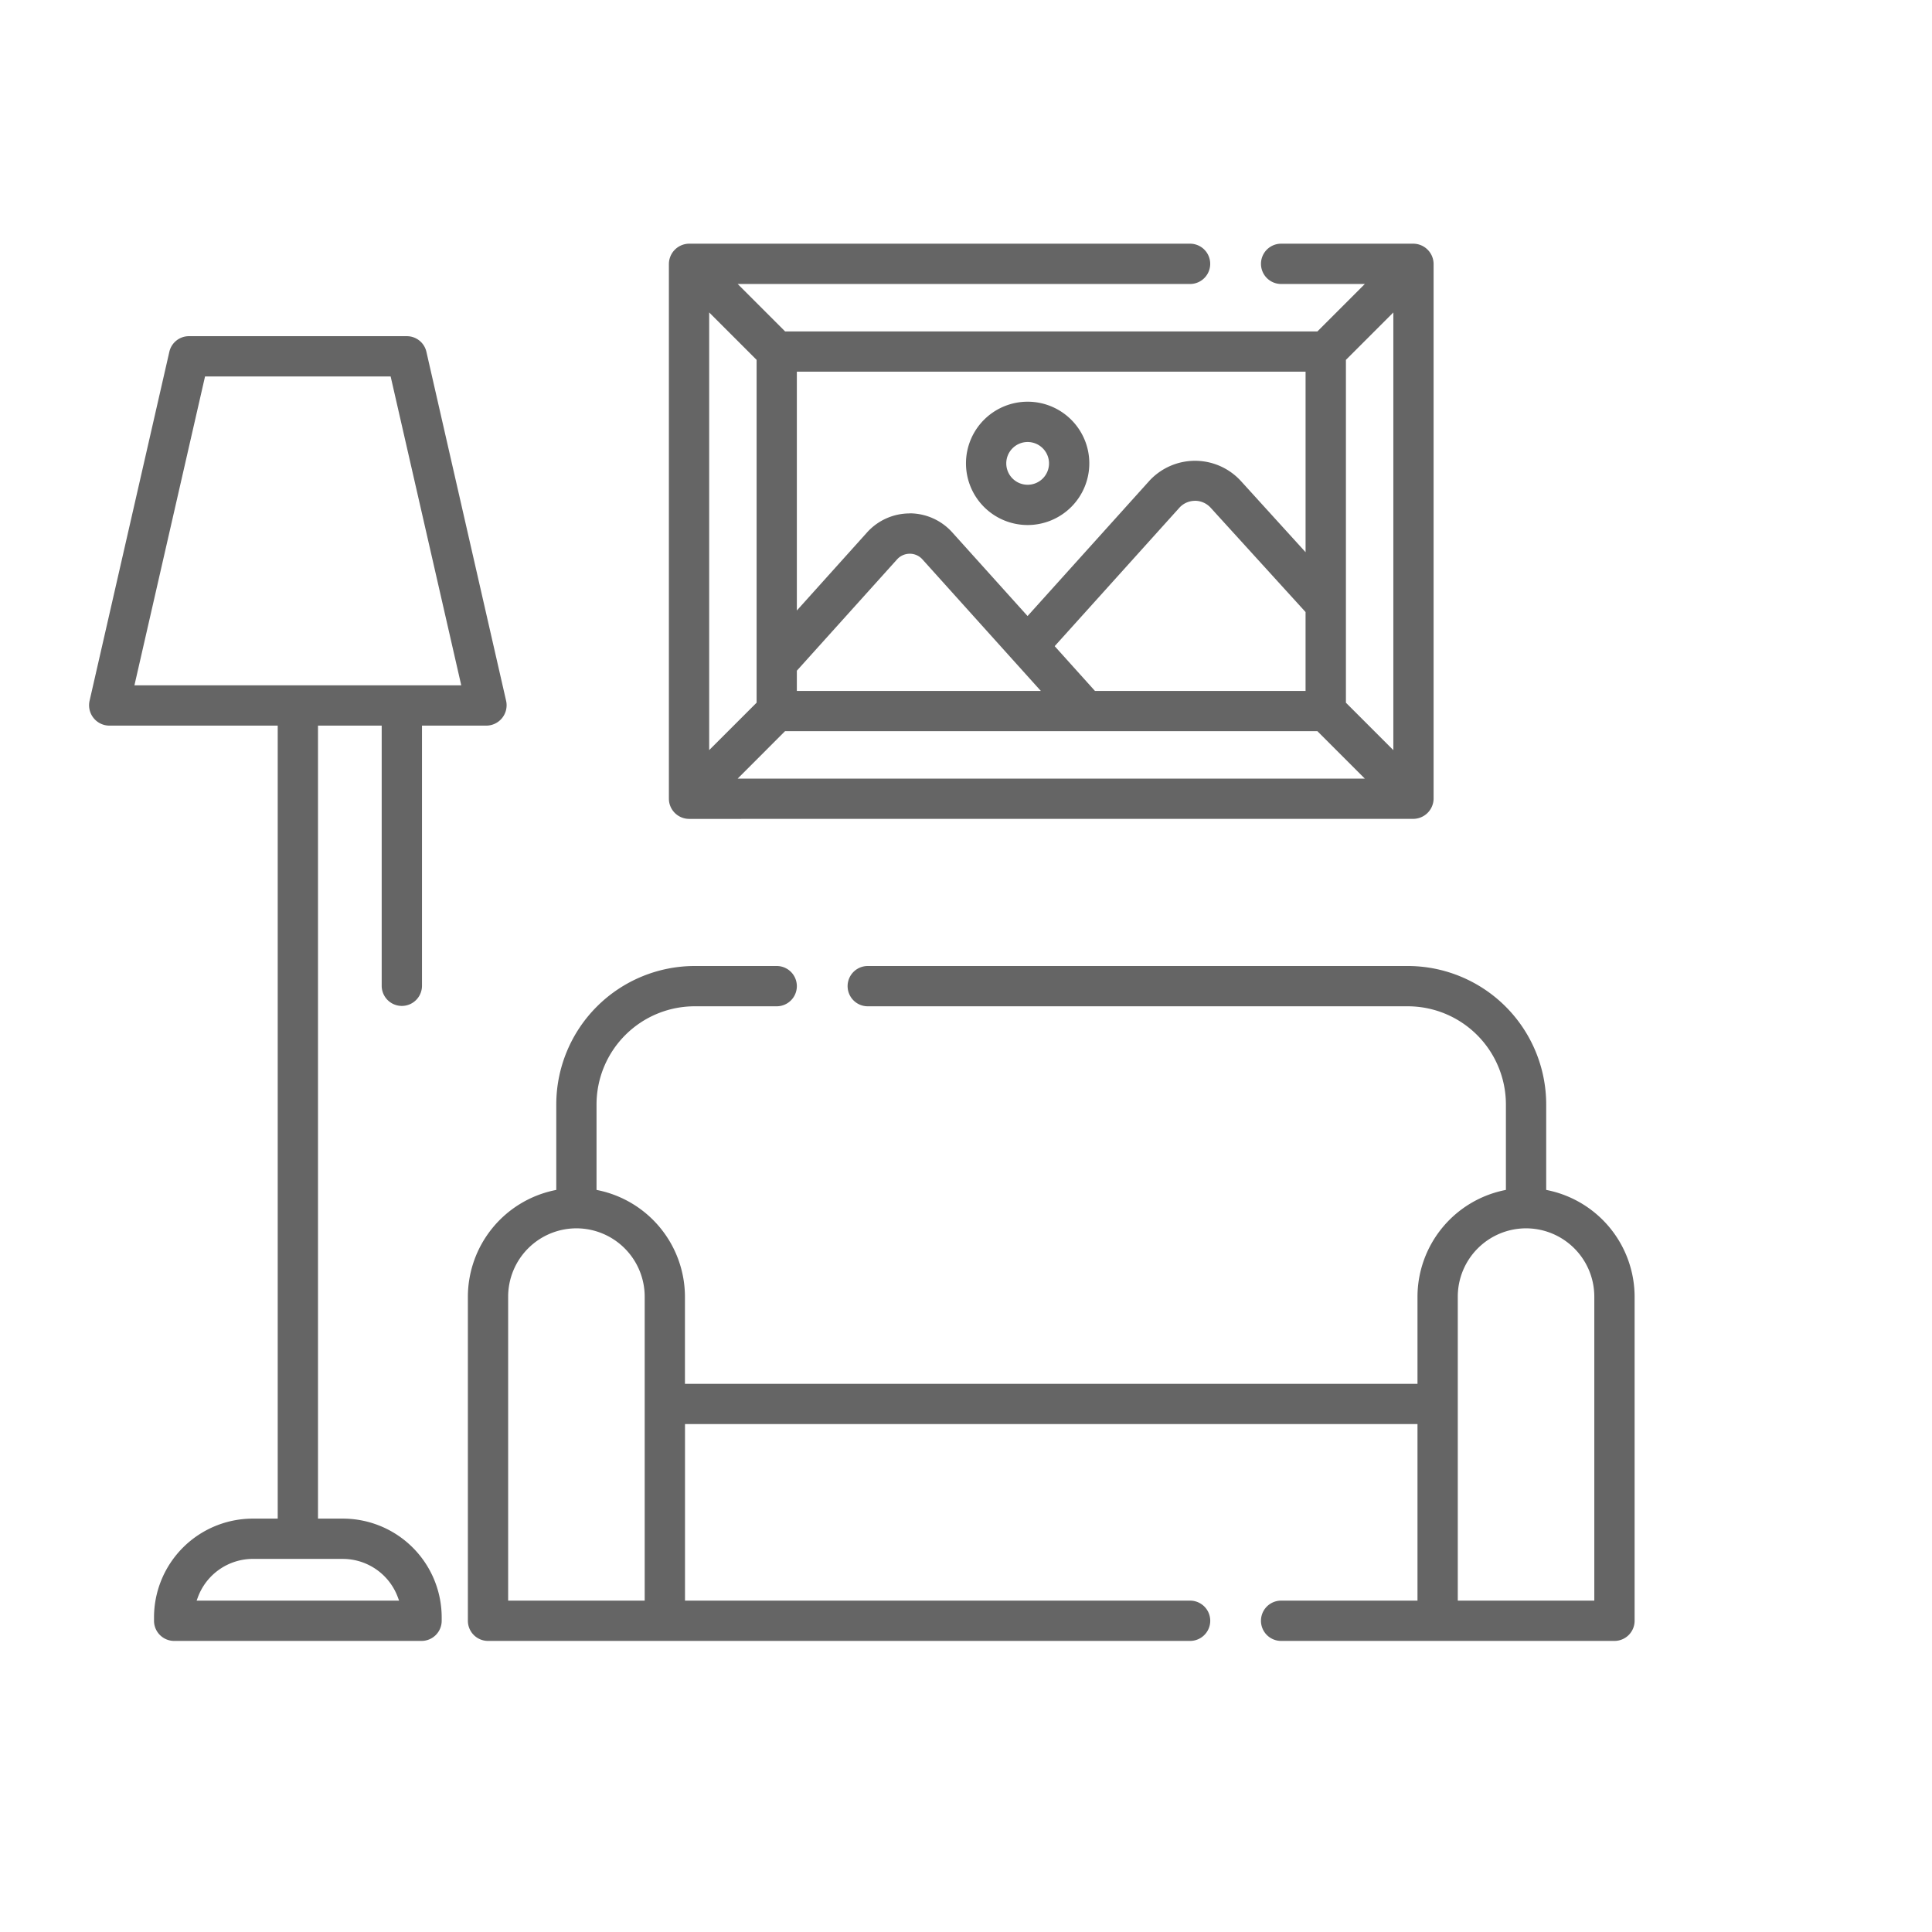 <svg xmlns="http://www.w3.org/2000/svg" xmlns:xlink="http://www.w3.org/1999/xlink" width="110" height="110" viewBox="0 0 110 110">
  <defs>
    <clipPath id="clip-path">
      <rect id="長方形_469" data-name="長方形 469" width="110" height="110" transform="translate(-5.069 -13.875)" fill="#656565"/>
    </clipPath>
  </defs>
  <g id="グループ_2374" data-name="グループ 2374" transform="translate(5.069 13.875)" clip-path="url(#clip-path)">
    <path id="パス_5002" data-name="パス 5002" d="M87.377,116.739a1.147,1.147,0,0,1,0-2.294h7.765V104.391H53.437v10.054H82.195a1.147,1.147,0,0,1,0,2.294H42.222a1.148,1.148,0,0,1-1.147-1.147V97.135a6.206,6.206,0,0,1,4.915-6.05l.118-.025V86.191a7.889,7.889,0,0,1,7.88-7.879h4.67a1.147,1.147,0,0,1,0,2.294h-4.67A5.592,5.592,0,0,0,48.4,86.192V91.06l.119.025a6.206,6.206,0,0,1,4.915,6.05V102.1H95.142V97.135a6.206,6.206,0,0,1,4.915-6.05l.119-.025V86.192a5.593,5.593,0,0,0-5.587-5.586H63.842a1.147,1.147,0,1,1,0-2.294H94.59a7.889,7.889,0,0,1,7.88,7.879V91.06l.119.025a6.207,6.207,0,0,1,4.915,6.05v18.457a1.148,1.148,0,0,1-1.147,1.147Zm13.946-23.491a3.891,3.891,0,0,0-3.887,3.887v17.311h7.773V97.135a3.891,3.891,0,0,0-3.887-3.887m-54.067,0a3.891,3.891,0,0,0-3.887,3.887v17.311h7.774V97.135a3.891,3.891,0,0,0-3.887-3.887" transform="translate(-19.505 -37.187)" fill="#656565"/>
    <path id="パス_5003" data-name="パス 5003" d="M64.016,32.749a1.156,1.156,0,0,1-1.142-1.035c0-.037-.005-.076-.005-.112V1.147A1.162,1.162,0,0,1,64.016,0H92.542a1.147,1.147,0,1,1,0,2.294H66.785l2.7,2.7H99.794l2.7-2.7H97.727a1.147,1.147,0,1,1,0-2.294h7.534a1.162,1.162,0,0,1,1.147,1.147V31.6a1.163,1.163,0,0,1-1.147,1.147Zm2.769-2.294h35.706l-2.7-2.7H69.482Zm-1.622-1.622,2.7-2.7V6.614l-2.7-2.7ZM101.416,6.614V26.135l2.7,2.7V3.916Zm-8.59,8.026a1.2,1.2,0,0,0-.892.393l-7.1,7.882,2.294,2.549h11.99V20.972l-5.4-5.935a1.212,1.212,0,0,0-.9-.4M76.582,17.653a.966.966,0,0,0-.718.317l-5.71,6.342v1.152H84.046L77.3,17.969a.964.964,0,0,0-.717-.317m0-2.3A3.266,3.266,0,0,1,79,16.434l4.29,4.766,6.935-7.7a3.536,3.536,0,0,1,5.2,0l3.694,4.064V7.285H70.154v13.6l4-4.449a3.266,3.266,0,0,1,2.423-1.079" transform="translate(-29.854)" fill="#656565"/>
    <path id="パス_5004" data-name="パス 5004" d="M4.847,84.313A1.148,1.148,0,0,1,3.7,83.166v-.194A5.628,5.628,0,0,1,9.322,77.35h1.421V32.2h-9.6A1.16,1.16,0,0,1,.028,30.8L4.572,10.919a1.142,1.142,0,0,1,1.119-.892h12.4a1.141,1.141,0,0,1,1.118.892L23.75,30.8a1.16,1.16,0,0,1-1.118,1.4H18.957V47.012a1.147,1.147,0,1,1-2.294,0V32.2H13.036V77.35h1.421a5.628,5.628,0,0,1,5.622,5.622v.194a1.148,1.148,0,0,1-1.147,1.147Zm4.475-4.67A3.345,3.345,0,0,0,6.2,81.819l-.074.2H17.653l-.074-.2a3.344,3.344,0,0,0-3.123-2.175ZM2.585,29.906H21.193l-4.02-17.585H6.605Z" transform="translate(0 -4.761)" fill="#656565"/>
    <path id="パス_5005" data-name="パス 5005" d="M98.59,24.154a3.511,3.511,0,1,1,3.511-3.511,3.514,3.514,0,0,1-3.511,3.511m0-4.727a1.217,1.217,0,1,0,1.217,1.217,1.219,1.219,0,0,0-1.217-1.217" transform="translate(-45.149 -8.136)" fill="#656565"/>
  </g>
</svg>
